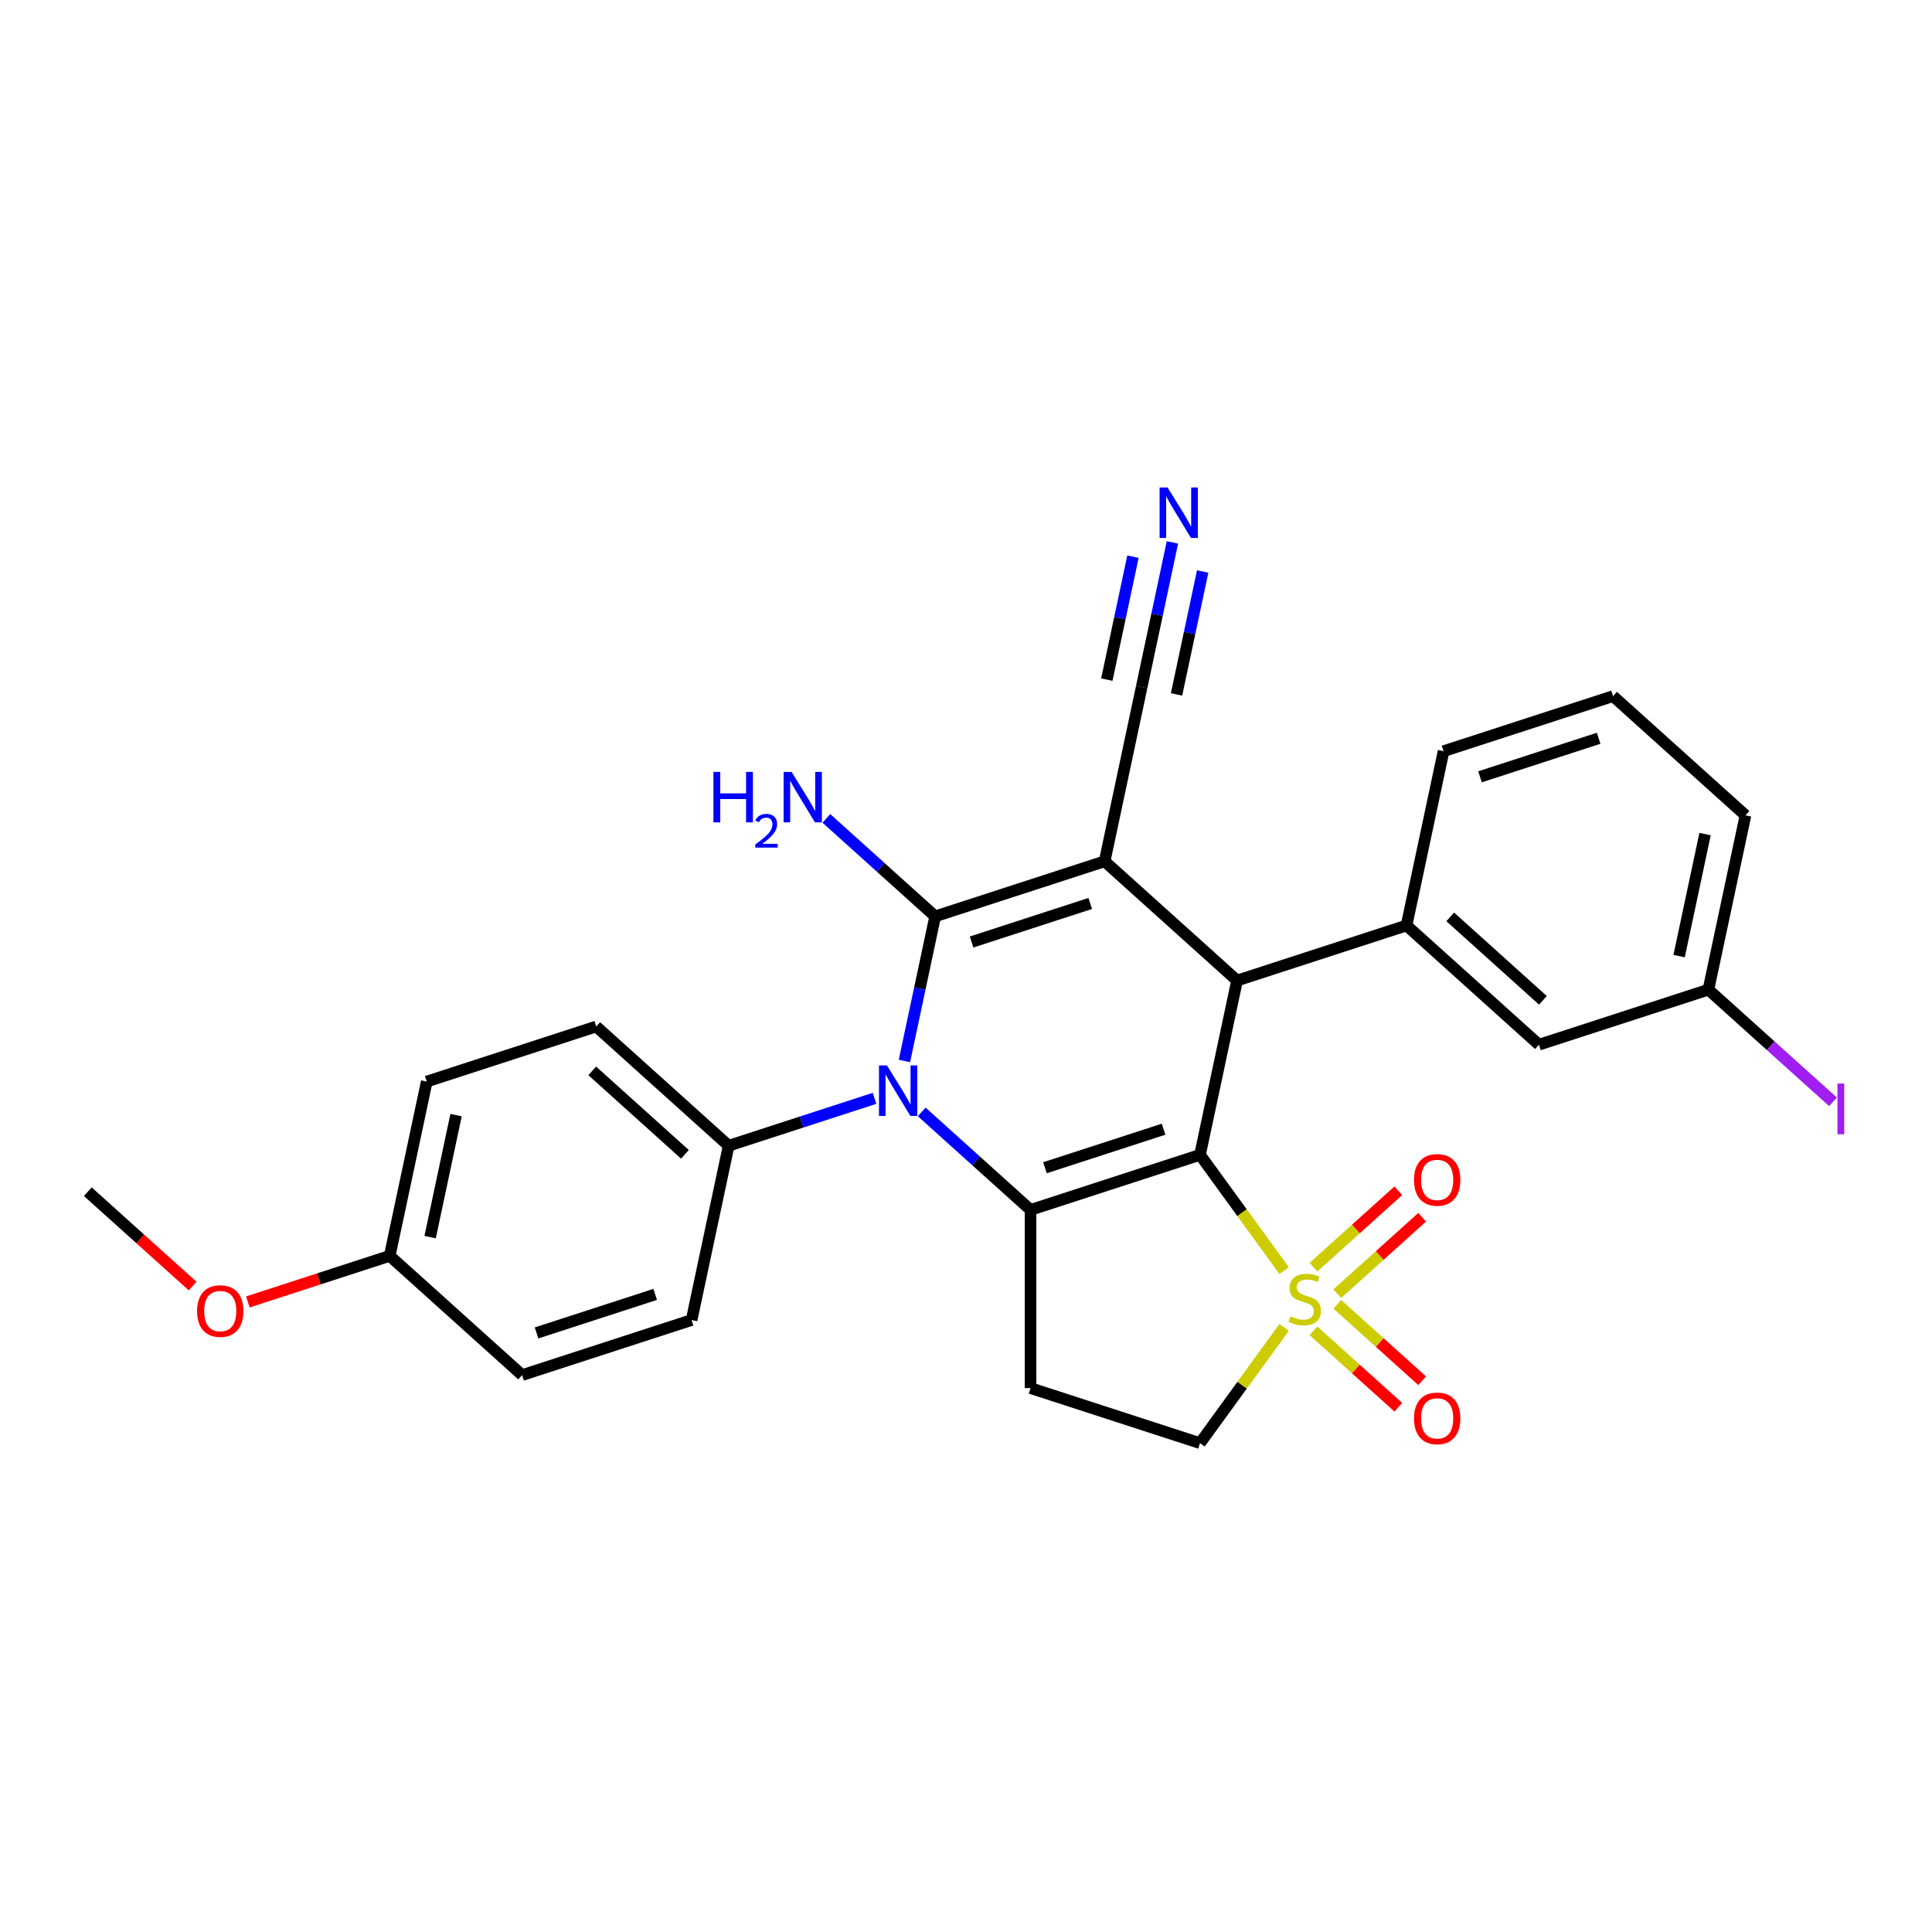 <?xml version='1.0' encoding='iso-8859-1'?>
<svg version='1.1' baseProfile='full'
              xmlns='http://www.w3.org/2000/svg'
                      xmlns:rdkit='http://www.rdkit.org/xml'
                      xmlns:xlink='http://www.w3.org/1999/xlink'
                  xml:space='preserve'
width='1000px' height='1000px' viewBox='0 0 1000 1000'>
<!-- END OF HEADER -->
<rect style='opacity:1.0;fill:#FFFFFF;stroke:none' width='1000' height='1000' x='0' y='0'> </rect>
<path class='bond-2' d='M 621.124,597.743 L 642.89,627.701' style='fill:none;fill-rule:evenodd;stroke:#000000;stroke-width:6px;stroke-linecap:butt;stroke-linejoin:miter;stroke-opacity:1' />
<path class='bond-2' d='M 642.89,627.701 L 664.656,657.66' style='fill:none;fill-rule:evenodd;stroke:#CCCC00;stroke-width:6px;stroke-linecap:butt;stroke-linejoin:miter;stroke-opacity:1' />
<path class='bond-3' d='M 621.124,597.743 L 533.407,626.244' style='fill:none;fill-rule:evenodd;stroke:#000000;stroke-width:6px;stroke-linecap:butt;stroke-linejoin:miter;stroke-opacity:1' />
<path class='bond-3' d='M 602.267,584.475 L 540.864,604.425' style='fill:none;fill-rule:evenodd;stroke:#000000;stroke-width:6px;stroke-linecap:butt;stroke-linejoin:miter;stroke-opacity:1' />
<path class='bond-5' d='M 621.124,597.743 L 640.301,507.527' style='fill:none;fill-rule:evenodd;stroke:#000000;stroke-width:6px;stroke-linecap:butt;stroke-linejoin:miter;stroke-opacity:1' />
<path class='bond-0' d='M 571.759,445.812 L 640.301,507.527' style='fill:none;fill-rule:evenodd;stroke:#000000;stroke-width:6px;stroke-linecap:butt;stroke-linejoin:miter;stroke-opacity:1' />
<path class='bond-7' d='M 571.759,445.812 L 590.935,355.596' style='fill:none;fill-rule:evenodd;stroke:#000000;stroke-width:6px;stroke-linecap:butt;stroke-linejoin:miter;stroke-opacity:1' />
<path class='bond-29' d='M 571.759,445.812 L 484.042,474.313' style='fill:none;fill-rule:evenodd;stroke:#000000;stroke-width:6px;stroke-linecap:butt;stroke-linejoin:miter;stroke-opacity:1' />
<path class='bond-29' d='M 564.302,467.631 L 502.9,487.581' style='fill:none;fill-rule:evenodd;stroke:#000000;stroke-width:6px;stroke-linecap:butt;stroke-linejoin:miter;stroke-opacity:1' />
<path class='bond-1' d='M 484.042,474.313 L 476.087,511.738' style='fill:none;fill-rule:evenodd;stroke:#000000;stroke-width:6px;stroke-linecap:butt;stroke-linejoin:miter;stroke-opacity:1' />
<path class='bond-1' d='M 476.087,511.738 L 468.132,549.163' style='fill:none;fill-rule:evenodd;stroke:#0000FF;stroke-width:6px;stroke-linecap:butt;stroke-linejoin:miter;stroke-opacity:1' />
<path class='bond-14' d='M 484.042,474.313 L 455.877,448.953' style='fill:none;fill-rule:evenodd;stroke:#000000;stroke-width:6px;stroke-linecap:butt;stroke-linejoin:miter;stroke-opacity:1' />
<path class='bond-14' d='M 455.877,448.953 L 427.712,423.593' style='fill:none;fill-rule:evenodd;stroke:#0000FF;stroke-width:6px;stroke-linecap:butt;stroke-linejoin:miter;stroke-opacity:1' />
<path class='bond-9' d='M 664.656,687.06 L 642.89,717.018' style='fill:none;fill-rule:evenodd;stroke:#CCCC00;stroke-width:6px;stroke-linecap:butt;stroke-linejoin:miter;stroke-opacity:1' />
<path class='bond-9' d='M 642.89,717.018 L 621.124,746.977' style='fill:none;fill-rule:evenodd;stroke:#000000;stroke-width:6px;stroke-linecap:butt;stroke-linejoin:miter;stroke-opacity:1' />
<path class='bond-12' d='M 692.189,669.597 L 714.151,649.822' style='fill:none;fill-rule:evenodd;stroke:#CCCC00;stroke-width:6px;stroke-linecap:butt;stroke-linejoin:miter;stroke-opacity:1' />
<path class='bond-12' d='M 714.151,649.822 L 736.113,630.048' style='fill:none;fill-rule:evenodd;stroke:#FF0000;stroke-width:6px;stroke-linecap:butt;stroke-linejoin:miter;stroke-opacity:1' />
<path class='bond-12' d='M 679.846,655.889 L 701.808,636.114' style='fill:none;fill-rule:evenodd;stroke:#CCCC00;stroke-width:6px;stroke-linecap:butt;stroke-linejoin:miter;stroke-opacity:1' />
<path class='bond-12' d='M 701.808,636.114 L 723.77,616.339' style='fill:none;fill-rule:evenodd;stroke:#FF0000;stroke-width:6px;stroke-linecap:butt;stroke-linejoin:miter;stroke-opacity:1' />
<path class='bond-13' d='M 679.846,688.831 L 701.808,708.606' style='fill:none;fill-rule:evenodd;stroke:#CCCC00;stroke-width:6px;stroke-linecap:butt;stroke-linejoin:miter;stroke-opacity:1' />
<path class='bond-13' d='M 701.808,708.606 L 723.77,728.38' style='fill:none;fill-rule:evenodd;stroke:#FF0000;stroke-width:6px;stroke-linecap:butt;stroke-linejoin:miter;stroke-opacity:1' />
<path class='bond-13' d='M 692.189,675.122 L 714.151,694.897' style='fill:none;fill-rule:evenodd;stroke:#CCCC00;stroke-width:6px;stroke-linecap:butt;stroke-linejoin:miter;stroke-opacity:1' />
<path class='bond-13' d='M 714.151,694.897 L 736.113,714.672' style='fill:none;fill-rule:evenodd;stroke:#FF0000;stroke-width:6px;stroke-linecap:butt;stroke-linejoin:miter;stroke-opacity:1' />
<path class='bond-4' d='M 533.407,626.244 L 505.242,600.884' style='fill:none;fill-rule:evenodd;stroke:#000000;stroke-width:6px;stroke-linecap:butt;stroke-linejoin:miter;stroke-opacity:1' />
<path class='bond-4' d='M 505.242,600.884 L 477.077,575.524' style='fill:none;fill-rule:evenodd;stroke:#0000FF;stroke-width:6px;stroke-linecap:butt;stroke-linejoin:miter;stroke-opacity:1' />
<path class='bond-8' d='M 533.407,626.244 L 533.407,718.476' style='fill:none;fill-rule:evenodd;stroke:#000000;stroke-width:6px;stroke-linecap:butt;stroke-linejoin:miter;stroke-opacity:1' />
<path class='bond-11' d='M 452.654,568.497 L 414.901,580.764' style='fill:none;fill-rule:evenodd;stroke:#0000FF;stroke-width:6px;stroke-linecap:butt;stroke-linejoin:miter;stroke-opacity:1' />
<path class='bond-11' d='M 414.901,580.764 L 377.148,593.03' style='fill:none;fill-rule:evenodd;stroke:#000000;stroke-width:6px;stroke-linecap:butt;stroke-linejoin:miter;stroke-opacity:1' />
<path class='bond-6' d='M 640.301,507.527 L 728.018,479.026' style='fill:none;fill-rule:evenodd;stroke:#000000;stroke-width:6px;stroke-linecap:butt;stroke-linejoin:miter;stroke-opacity:1' />
<path class='bond-15' d='M 728.018,479.026 L 796.559,540.741' style='fill:none;fill-rule:evenodd;stroke:#000000;stroke-width:6px;stroke-linecap:butt;stroke-linejoin:miter;stroke-opacity:1' />
<path class='bond-15' d='M 750.642,474.575 L 798.621,517.775' style='fill:none;fill-rule:evenodd;stroke:#000000;stroke-width:6px;stroke-linecap:butt;stroke-linejoin:miter;stroke-opacity:1' />
<path class='bond-23' d='M 728.018,479.026 L 747.194,388.81' style='fill:none;fill-rule:evenodd;stroke:#000000;stroke-width:6px;stroke-linecap:butt;stroke-linejoin:miter;stroke-opacity:1' />
<path class='bond-10' d='M 590.935,355.596 L 598.89,318.171' style='fill:none;fill-rule:evenodd;stroke:#000000;stroke-width:6px;stroke-linecap:butt;stroke-linejoin:miter;stroke-opacity:1' />
<path class='bond-10' d='M 598.89,318.171 L 606.845,280.746' style='fill:none;fill-rule:evenodd;stroke:#0000FF;stroke-width:6px;stroke-linecap:butt;stroke-linejoin:miter;stroke-opacity:1' />
<path class='bond-10' d='M 608.978,359.431 L 615.74,327.62' style='fill:none;fill-rule:evenodd;stroke:#000000;stroke-width:6px;stroke-linecap:butt;stroke-linejoin:miter;stroke-opacity:1' />
<path class='bond-10' d='M 615.74,327.62 L 622.502,295.808' style='fill:none;fill-rule:evenodd;stroke:#0000FF;stroke-width:6px;stroke-linecap:butt;stroke-linejoin:miter;stroke-opacity:1' />
<path class='bond-10' d='M 572.892,351.761 L 579.654,319.949' style='fill:none;fill-rule:evenodd;stroke:#000000;stroke-width:6px;stroke-linecap:butt;stroke-linejoin:miter;stroke-opacity:1' />
<path class='bond-10' d='M 579.654,319.949 L 586.415,288.138' style='fill:none;fill-rule:evenodd;stroke:#0000FF;stroke-width:6px;stroke-linecap:butt;stroke-linejoin:miter;stroke-opacity:1' />
<path class='bond-28' d='M 533.407,718.476 L 621.124,746.977' style='fill:none;fill-rule:evenodd;stroke:#000000;stroke-width:6px;stroke-linecap:butt;stroke-linejoin:miter;stroke-opacity:1' />
<path class='bond-16' d='M 377.148,593.03 L 308.607,531.315' style='fill:none;fill-rule:evenodd;stroke:#000000;stroke-width:6px;stroke-linecap:butt;stroke-linejoin:miter;stroke-opacity:1' />
<path class='bond-16' d='M 354.524,597.481 L 306.545,554.281' style='fill:none;fill-rule:evenodd;stroke:#000000;stroke-width:6px;stroke-linecap:butt;stroke-linejoin:miter;stroke-opacity:1' />
<path class='bond-17' d='M 377.148,593.03 L 357.972,683.246' style='fill:none;fill-rule:evenodd;stroke:#000000;stroke-width:6px;stroke-linecap:butt;stroke-linejoin:miter;stroke-opacity:1' />
<path class='bond-18' d='M 796.559,540.741 L 884.277,512.24' style='fill:none;fill-rule:evenodd;stroke:#000000;stroke-width:6px;stroke-linecap:butt;stroke-linejoin:miter;stroke-opacity:1' />
<path class='bond-21' d='M 308.607,531.315 L 220.889,559.816' style='fill:none;fill-rule:evenodd;stroke:#000000;stroke-width:6px;stroke-linecap:butt;stroke-linejoin:miter;stroke-opacity:1' />
<path class='bond-20' d='M 357.972,683.246 L 270.255,711.747' style='fill:none;fill-rule:evenodd;stroke:#000000;stroke-width:6px;stroke-linecap:butt;stroke-linejoin:miter;stroke-opacity:1' />
<path class='bond-20' d='M 339.114,669.978 L 277.712,689.929' style='fill:none;fill-rule:evenodd;stroke:#000000;stroke-width:6px;stroke-linecap:butt;stroke-linejoin:miter;stroke-opacity:1' />
<path class='bond-22' d='M 884.277,512.24 L 916.518,541.27' style='fill:none;fill-rule:evenodd;stroke:#000000;stroke-width:6px;stroke-linecap:butt;stroke-linejoin:miter;stroke-opacity:1' />
<path class='bond-22' d='M 916.518,541.27 L 948.76,570.301' style='fill:none;fill-rule:evenodd;stroke:#A01EEF;stroke-width:6px;stroke-linecap:butt;stroke-linejoin:miter;stroke-opacity:1' />
<path class='bond-31' d='M 884.277,512.24 L 903.453,422.024' style='fill:none;fill-rule:evenodd;stroke:#000000;stroke-width:6px;stroke-linecap:butt;stroke-linejoin:miter;stroke-opacity:1' />
<path class='bond-31' d='M 869.11,494.872 L 882.533,431.721' style='fill:none;fill-rule:evenodd;stroke:#000000;stroke-width:6px;stroke-linecap:butt;stroke-linejoin:miter;stroke-opacity:1' />
<path class='bond-19' d='M 201.713,650.032 L 270.255,711.747' style='fill:none;fill-rule:evenodd;stroke:#000000;stroke-width:6px;stroke-linecap:butt;stroke-linejoin:miter;stroke-opacity:1' />
<path class='bond-24' d='M 201.713,650.032 L 165.003,661.961' style='fill:none;fill-rule:evenodd;stroke:#000000;stroke-width:6px;stroke-linecap:butt;stroke-linejoin:miter;stroke-opacity:1' />
<path class='bond-24' d='M 165.003,661.961 L 128.292,673.889' style='fill:none;fill-rule:evenodd;stroke:#FF0000;stroke-width:6px;stroke-linecap:butt;stroke-linejoin:miter;stroke-opacity:1' />
<path class='bond-30' d='M 201.713,650.032 L 220.889,559.816' style='fill:none;fill-rule:evenodd;stroke:#000000;stroke-width:6px;stroke-linecap:butt;stroke-linejoin:miter;stroke-opacity:1' />
<path class='bond-30' d='M 222.633,640.335 L 236.056,577.184' style='fill:none;fill-rule:evenodd;stroke:#000000;stroke-width:6px;stroke-linecap:butt;stroke-linejoin:miter;stroke-opacity:1' />
<path class='bond-25' d='M 747.194,388.81 L 834.911,360.309' style='fill:none;fill-rule:evenodd;stroke:#000000;stroke-width:6px;stroke-linecap:butt;stroke-linejoin:miter;stroke-opacity:1' />
<path class='bond-25' d='M 766.052,402.078 L 827.454,382.127' style='fill:none;fill-rule:evenodd;stroke:#000000;stroke-width:6px;stroke-linecap:butt;stroke-linejoin:miter;stroke-opacity:1' />
<path class='bond-27' d='M 99.7,665.662 L 72.577,641.24' style='fill:none;fill-rule:evenodd;stroke:#FF0000;stroke-width:6px;stroke-linecap:butt;stroke-linejoin:miter;stroke-opacity:1' />
<path class='bond-27' d='M 72.577,641.24 L 45.455,616.819' style='fill:none;fill-rule:evenodd;stroke:#000000;stroke-width:6px;stroke-linecap:butt;stroke-linejoin:miter;stroke-opacity:1' />
<path class='bond-26' d='M 834.911,360.309 L 903.453,422.024' style='fill:none;fill-rule:evenodd;stroke:#000000;stroke-width:6px;stroke-linecap:butt;stroke-linejoin:miter;stroke-opacity:1' />
<path  class='atom-3' d='M 667.958 681.325
Q 668.253 681.435, 669.471 681.952
Q 670.688 682.468, 672.017 682.8
Q 673.382 683.096, 674.71 683.096
Q 677.181 683.096, 678.62 681.915
Q 680.059 680.698, 680.059 678.595
Q 680.059 677.156, 679.321 676.27
Q 678.62 675.385, 677.514 674.905
Q 676.407 674.426, 674.562 673.872
Q 672.238 673.171, 670.836 672.507
Q 669.471 671.843, 668.475 670.441
Q 667.516 669.04, 667.516 666.678
Q 667.516 663.395, 669.729 661.366
Q 671.98 659.337, 676.407 659.337
Q 679.432 659.337, 682.863 660.776
L 682.014 663.616
Q 678.879 662.325, 676.517 662.325
Q 673.972 662.325, 672.57 663.395
Q 671.168 664.428, 671.205 666.236
Q 671.205 667.638, 671.906 668.486
Q 672.644 669.335, 673.677 669.814
Q 674.747 670.294, 676.517 670.847
Q 678.879 671.585, 680.28 672.323
Q 681.682 673.061, 682.678 674.573
Q 683.711 676.049, 683.711 678.595
Q 683.711 682.21, 681.277 684.165
Q 678.879 686.084, 674.857 686.084
Q 672.533 686.084, 670.762 685.567
Q 669.028 685.088, 666.962 684.239
L 667.958 681.325
' fill='#CCCC00'/>
<path  class='atom-5' d='M 459.092 551.469
L 467.651 565.304
Q 468.5 566.669, 469.865 569.141
Q 471.23 571.612, 471.303 571.76
L 471.303 551.469
L 474.771 551.469
L 474.771 577.589
L 471.193 577.589
L 462.006 562.463
Q 460.937 560.692, 459.793 558.663
Q 458.686 556.634, 458.354 556.007
L 458.354 577.589
L 454.96 577.589
L 454.96 551.469
L 459.092 551.469
' fill='#0000FF'/>
<path  class='atom-11' d='M 604.337 252.32
L 612.897 266.154
Q 613.745 267.52, 615.11 269.991
Q 616.475 272.463, 616.549 272.611
L 616.549 252.32
L 620.017 252.32
L 620.017 278.44
L 616.438 278.44
L 607.252 263.314
Q 606.182 261.543, 605.038 259.514
Q 603.932 257.485, 603.6 256.858
L 603.6 278.44
L 600.205 278.44
L 600.205 252.32
L 604.337 252.32
' fill='#0000FF'/>
<path  class='atom-13' d='M 731.888 610.719
Q 731.888 604.447, 734.987 600.942
Q 738.086 597.437, 743.878 597.437
Q 749.67 597.437, 752.769 600.942
Q 755.868 604.447, 755.868 610.719
Q 755.868 617.064, 752.732 620.68
Q 749.597 624.258, 743.878 624.258
Q 738.123 624.258, 734.987 620.68
Q 731.888 617.101, 731.888 610.719
M 743.878 621.307
Q 747.863 621.307, 750.002 618.651
Q 752.179 615.957, 752.179 610.719
Q 752.179 605.591, 750.002 603.008
Q 747.863 600.389, 743.878 600.389
Q 739.894 600.389, 737.717 602.971
Q 735.577 605.554, 735.577 610.719
Q 735.577 615.994, 737.717 618.651
Q 739.894 621.307, 743.878 621.307
' fill='#FF0000'/>
<path  class='atom-14' d='M 731.888 734.149
Q 731.888 727.877, 734.987 724.372
Q 738.086 720.867, 743.878 720.867
Q 749.67 720.867, 752.769 724.372
Q 755.868 727.877, 755.868 734.149
Q 755.868 740.494, 752.732 744.11
Q 749.597 747.688, 743.878 747.688
Q 738.123 747.688, 734.987 744.11
Q 731.888 740.531, 731.888 734.149
M 743.878 744.737
Q 747.863 744.737, 750.002 742.081
Q 752.179 739.387, 752.179 734.149
Q 752.179 729.021, 750.002 726.438
Q 747.863 723.819, 743.878 723.819
Q 739.894 723.819, 737.717 726.401
Q 735.577 728.984, 735.577 734.149
Q 735.577 739.424, 737.717 742.081
Q 739.894 744.737, 743.878 744.737
' fill='#FF0000'/>
<path  class='atom-15' d='M 369.262 399.538
L 372.804 399.538
L 372.804 410.643
L 386.159 410.643
L 386.159 399.538
L 389.701 399.538
L 389.701 425.658
L 386.159 425.658
L 386.159 413.594
L 372.804 413.594
L 372.804 425.658
L 369.262 425.658
L 369.262 399.538
' fill='#0000FF'/>
<path  class='atom-15' d='M 390.967 424.742
Q 391.6 423.11, 393.109 422.209
Q 394.619 421.284, 396.713 421.284
Q 399.318 421.284, 400.779 422.696
Q 402.24 424.109, 402.24 426.617
Q 402.24 429.173, 400.341 431.559
Q 398.466 433.946, 394.57 436.77
L 402.533 436.77
L 402.533 438.718
L 390.918 438.718
L 390.918 437.087
Q 394.132 434.798, 396.031 433.093
Q 397.955 431.389, 398.88 429.855
Q 399.805 428.321, 399.805 426.738
Q 399.805 425.083, 398.978 424.157
Q 398.15 423.232, 396.713 423.232
Q 395.325 423.232, 394.4 423.792
Q 393.475 424.352, 392.817 425.594
L 390.967 424.742
' fill='#0000FF'/>
<path  class='atom-15' d='M 409.727 399.538
L 418.286 413.373
Q 419.134 414.738, 420.499 417.21
Q 421.864 419.681, 421.938 419.829
L 421.938 399.538
L 425.406 399.538
L 425.406 425.658
L 421.827 425.658
L 412.641 410.532
Q 411.571 408.761, 410.428 406.732
Q 409.321 404.703, 408.989 404.076
L 408.989 425.658
L 405.595 425.658
L 405.595 399.538
L 409.727 399.538
' fill='#0000FF'/>
<path  class='atom-23' d='M 951.066 560.839
L 954.571 560.839
L 954.571 587.07
L 951.066 587.07
L 951.066 560.839
' fill='#A01EEF'/>
<path  class='atom-25' d='M 102.006 678.607
Q 102.006 672.336, 105.105 668.831
Q 108.204 665.326, 113.996 665.326
Q 119.788 665.326, 122.887 668.831
Q 125.986 672.336, 125.986 678.607
Q 125.986 684.953, 122.85 688.568
Q 119.714 692.147, 113.996 692.147
Q 108.241 692.147, 105.105 688.568
Q 102.006 684.99, 102.006 678.607
M 113.996 689.196
Q 117.98 689.196, 120.12 686.539
Q 122.297 683.846, 122.297 678.607
Q 122.297 673.479, 120.12 670.897
Q 117.98 668.277, 113.996 668.277
Q 110.012 668.277, 107.835 670.86
Q 105.695 673.442, 105.695 678.607
Q 105.695 683.883, 107.835 686.539
Q 110.012 689.196, 113.996 689.196
' fill='#FF0000'/>
</svg>
